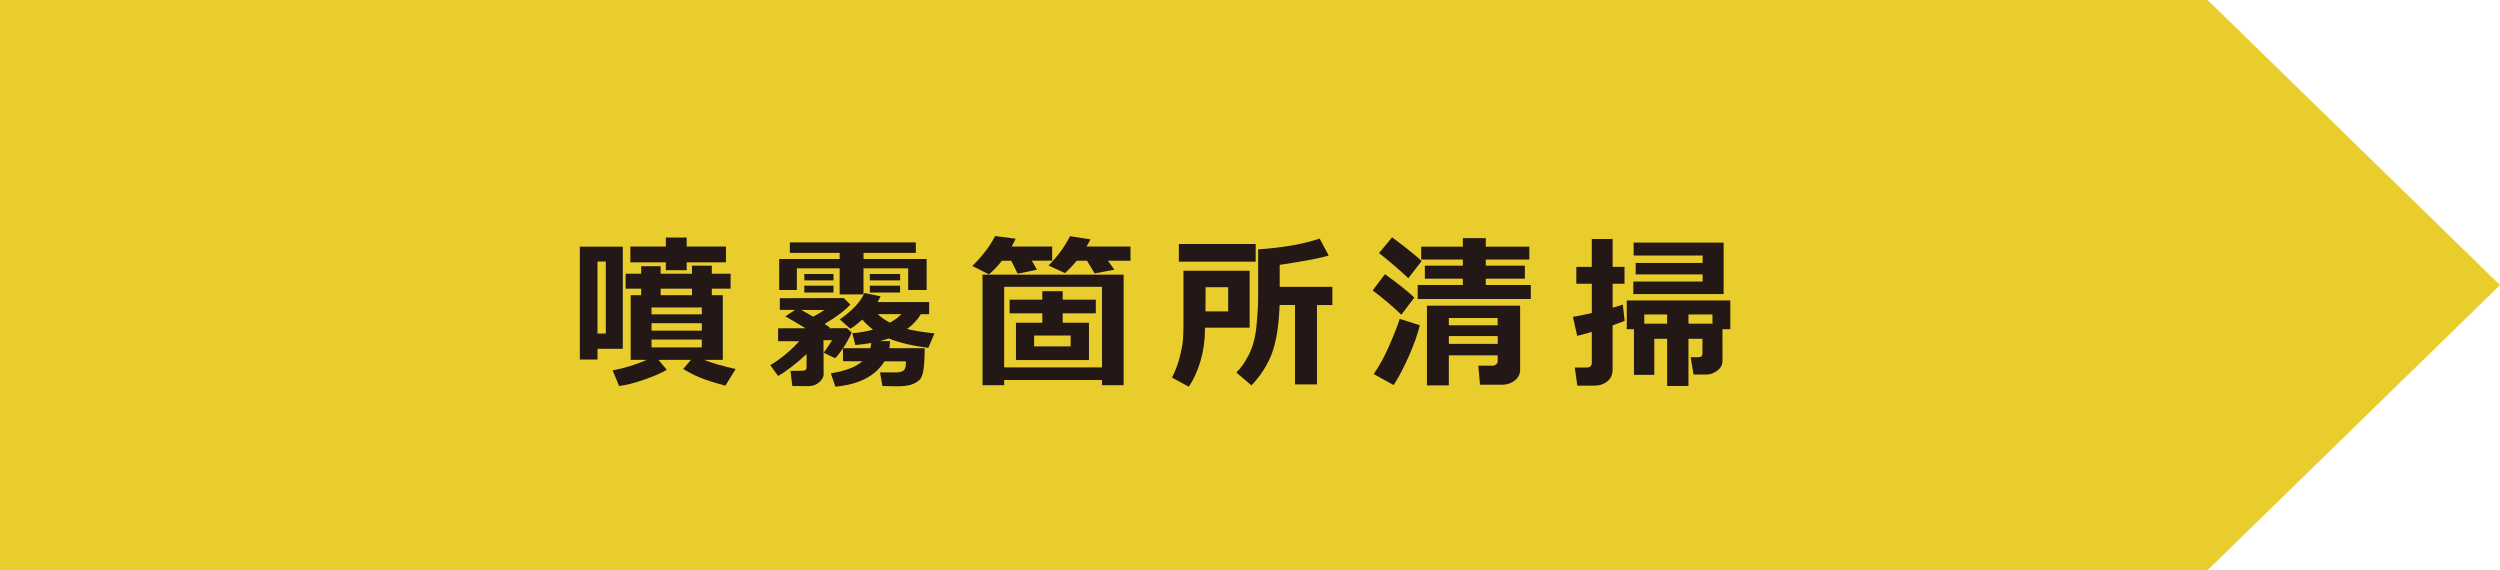 <?xml version="1.0" encoding="utf-8"?>
<!-- Generator: Adobe Illustrator 16.0.0, SVG Export Plug-In . SVG Version: 6.00 Build 0)  -->
<!DOCTYPE svg PUBLIC "-//W3C//DTD SVG 1.1//EN" "http://www.w3.org/Graphics/SVG/1.1/DTD/svg11.dtd">
<svg version="1.1" id="レイヤー_1" xmlns="http://www.w3.org/2000/svg" xmlns:xlink="http://www.w3.org/1999/xlink" x="0px"
	 y="0px" width="150px" height="34.211px" viewBox="0 0 150 34.211" enable-background="new 0 0 150 34.211" xml:space="preserve">
<polygon fill="#E9CD2C" points="0,0 0,17.105 0,34.211 132.455,34.211 150,17.105 132.455,0 "/>
<g>
	<g>
		<path fill="#231815" d="M37.368,20.93H35.85v0.64h-1.06v-6.768h2.578V20.93z M36.348,20.012V15.69H35.85v4.321H36.348z
			 M40.01,22.189c-0.349,0.202-0.81,0.401-1.384,0.598c-0.575,0.197-1.067,0.321-1.478,0.374l-0.391-0.938
			c0.716-0.133,1.396-0.343,2.041-0.63h-0.957v-3.882h0.63v-0.391h-0.933v-0.898h0.933v-0.449h1.167v0.449h1.88v-0.483h1.191v0.483
			h1.128v0.898H42.71v0.391h0.659v3.882h-1.123c0.505,0.199,1.136,0.381,1.895,0.547l-0.62,1.001
			c-0.707-0.192-1.227-0.36-1.561-0.503c-0.333-0.143-0.656-0.309-0.969-0.498l0.464-0.547h-1.948L40.01,22.189z M41.201,16.213
			h-1.25v-0.474h-2.129v-0.947h2.129V14.25h1.25v0.542h2.358v0.947h-2.358V16.213z M42.109,18.859v-0.41h-3.018v0.41H42.109z
			 M39.092,19.841h3.018v-0.449h-3.018V19.841z M42.109,20.373h-3.018v0.469h3.018V20.373z M39.639,17.712h1.88v-0.391h-1.88V17.712
			z"/>
		<path fill="#231815" d="M48.396,21.242c-0.642,0.592-1.211,1.032-1.709,1.318l-0.469-0.649c0.596-0.352,1.175-0.83,1.738-1.436
			l-1.27-0.005v-0.771l1.641-0.005c-0.469-0.287-0.872-0.524-1.211-0.713l0.591-0.386l-0.918-0.005v-0.698l3.838-0.01l0.391,0.391
			C50.72,18.612,50.206,19,49.48,19.436c0.11,0.072,0.216,0.143,0.317,0.215l-0.078,0.044l1.099-0.005l0.283,0.264
			c-0.127,0.293-0.3,0.605-0.518,0.938h1.636c0.029-0.107,0.047-0.211,0.054-0.313c-0.313,0.055-0.63,0.096-0.952,0.122
			l-0.181-0.708c0.456-0.039,0.869-0.111,1.24-0.215c-0.237-0.179-0.452-0.381-0.645-0.605c-0.319,0.287-0.558,0.47-0.718,0.552
			l-0.63-0.562c0.745-0.518,1.239-1.045,1.479-1.582l0.972,0.2c-0.062,0.127-0.122,0.241-0.181,0.342h3.091v0.728h-0.498
			c-0.192,0.332-0.468,0.628-0.825,0.889c0.443,0.107,0.99,0.195,1.641,0.264l-0.366,0.869c-0.97-0.127-1.763-0.316-2.378-0.566
			c-0.176,0.062-0.354,0.116-0.532,0.161l0.61-0.005c-0.006,0.172-0.02,0.316-0.039,0.43h2.119c0,0.521-0.023,0.945-0.068,1.272
			s-0.139,0.548-0.281,0.664c-0.141,0.116-0.309,0.203-0.5,0.261s-0.465,0.088-0.82,0.088c-0.201,0-0.49-0.005-0.864-0.015
			l-0.146-0.82h1.011c0.16,0,0.291-0.034,0.393-0.103c0.104-0.068,0.154-0.254,0.154-0.557l-1.289-0.005
			c-0.543,0.882-1.527,1.39-2.949,1.523l-0.269-0.801c0.892-0.146,1.521-0.387,1.885-0.723l-1.157-0.005v-0.776
			c-0.18,0.27-0.338,0.469-0.479,0.596l-0.684-0.332c0.082-0.094,0.252-0.343,0.513-0.747h-0.522l0.01,2.041
			c0,0.166-0.089,0.327-0.266,0.483c-0.178,0.156-0.396,0.234-0.657,0.234h-0.015l-0.942-0.01l-0.107-0.908l0.737-0.01
			c0.15-0.003,0.225-0.067,0.225-0.19L48.396,21.242z M55.599,17.399H54.49v-1.299H51.81v1.563h-1.431v-1.563h-2.568v1.299h-1.06
			v-1.86h3.628v-0.366h-2.988v-0.63h7.559v0.63h-3.14v0.366h3.789V17.399z M48.069,18.596c0.201,0.104,0.441,0.239,0.718,0.405
			c0.247-0.127,0.472-0.26,0.674-0.4L48.069,18.596z M50.008,16.823H48.26v-0.381h1.748V16.823z M50.008,17.551H48.26v-0.41h1.748
			V17.551z M54.007,16.823H52.19v-0.381h1.816V16.823z M54.007,17.551H52.19v-0.41h1.816V17.551z M53.396,19.362
			c0.273-0.15,0.501-0.321,0.684-0.513h-1.416C52.862,19.039,53.106,19.209,53.396,19.362z"/>
		<path fill="#231815" d="M60.938,14.323c-0.063,0.146-0.142,0.303-0.239,0.469h2.432v0.85H61.91l0.308,0.542l-1.157,0.239
			l-0.386-0.781h-0.562c-0.231,0.303-0.489,0.576-0.776,0.82l-0.996-0.503c0.611-0.605,1.068-1.205,1.367-1.797L60.938,14.323z
			 M66.119,22.8H60.25v0.313h-1.299v-6.631h8.467v6.631h-1.299V22.8z M60.25,22.043h5.869v-4.834H60.25V22.043z M60.958,21.604
			v-2.241h1.582v-0.562h-1.963v-0.82h1.963v-0.508h1.221v0.508h1.987v0.82h-1.987v0.562h1.577v2.241H60.958z M62.047,20.783h2.192
			v-0.649h-2.192V20.783z M65.431,14.362c-0.074,0.143-0.152,0.287-0.234,0.43h2.632v0.85H66.48l0.381,0.542l-1.182,0.22
			l-0.459-0.762h-0.615c-0.228,0.277-0.464,0.524-0.708,0.742l-0.986-0.454c0.541-0.541,0.971-1.126,1.289-1.758L65.431,14.362z"/>
		<path fill="#231815" d="M74.979,19.66h-2.681v0.103c0,0.645-0.087,1.27-0.261,1.875c-0.175,0.605-0.412,1.126-0.711,1.563
			l-1.006-0.547c0.195-0.377,0.348-0.778,0.457-1.201c0.108-0.423,0.174-0.763,0.197-1.018s0.034-0.603,0.034-1.042v-3.149h3.97
			V19.66z M75.341,15.7h-4.609v-1.06h4.609V15.7z M73.69,18.684v-1.45h-1.353l-0.01,1.45H73.69z M79.018,23.063h-1.318v-4.761
			h-0.923c-0.049,1.27-0.207,2.248-0.474,2.935s-0.673,1.315-1.216,1.885l-0.908-0.771c0.268-0.254,0.519-0.612,0.754-1.074
			c0.236-0.462,0.388-1.034,0.455-1.716c0.066-0.682,0.1-1.254,0.1-1.716v-2.881c1.471-0.101,2.701-0.317,3.691-0.649l0.542,1.016
			c-0.413,0.14-1.394,0.327-2.939,0.562v1.318h3.159v1.094h-0.923V23.063z"/>
		<path fill="#231815" d="M84.86,17.854l-0.781,1.03c-0.475-0.465-1.049-0.952-1.719-1.46l0.737-0.972
			C83.843,16.983,84.431,17.45,84.86,17.854z M85.188,19.514c-0.117,0.504-0.331,1.112-0.642,1.821
			c-0.312,0.709-0.619,1.299-0.926,1.768l-1.201-0.659c0.328-0.456,0.645-1.033,0.947-1.731s0.508-1.225,0.615-1.58L85.188,19.514z
			 M85.3,15.661l-0.801,1.03c-0.514-0.482-1.1-0.985-1.758-1.509l0.786-0.942C84.367,14.865,84.958,15.339,85.3,15.661z
			 M91.848,17.941h-6.787v-0.84h2.71v-0.381h-2.28v-0.781h2.28v-0.366h-2.5v-0.771h2.5v-0.513h1.377v0.513h2.612v0.771h-2.612v0.366
			h2.344v0.781h-2.344v0.381h2.7V17.941z M89.86,21.32h-2.93v1.802h-1.313v-4.78h5.591v3.838c0,0.27-0.109,0.488-0.327,0.654
			s-0.462,0.249-0.732,0.249h-1.348l-0.103-1.143h0.869c0.072,0,0.139-0.025,0.2-0.076s0.093-0.108,0.093-0.173V21.32z
			 M89.86,19.514v-0.435h-2.93v0.435H89.86z M86.931,20.632h2.93v-0.469h-2.93V20.632z"/>
		<path fill="#231815" d="M97.48,19.25c-0.163,0.068-0.403,0.158-0.723,0.269v2.642c0,0.313-0.107,0.554-0.322,0.725
			s-0.487,0.256-0.815,0.256h-0.981l-0.151-1.089h0.693c0.219,0,0.327-0.098,0.327-0.293v-1.846
			c-0.354,0.104-0.647,0.184-0.879,0.239l-0.249-1.143c0.273-0.042,0.649-0.119,1.128-0.229v-1.758H94.58v-1.011h0.928v-1.67h1.25
			v1.67h0.713v1.011h-0.713v1.44c0.264-0.075,0.468-0.138,0.61-0.19L97.48,19.25z M103.35,21.652c0,0.234-0.104,0.43-0.313,0.586
			s-0.421,0.234-0.64,0.234h-0.786l-0.171-1.04h0.469c0.16,0,0.239-0.073,0.239-0.22v-0.884h-0.84v2.832h-1.279v-2.832h-0.771v2.163
			h-1.221v-2.739h-0.43v-1.724h6.211v1.724h-0.469V21.652z M102.158,16.462H98.14v-0.688h4.019v-0.444h-4.141v-0.776h5.4v3.091
			h-5.42v-0.752h4.16V16.462z M98.657,19.421h1.372v-0.552h-1.372V19.421z M101.309,19.421h1.44v-0.552h-1.44V19.421z"/>
	</g>
</g>
</svg>
